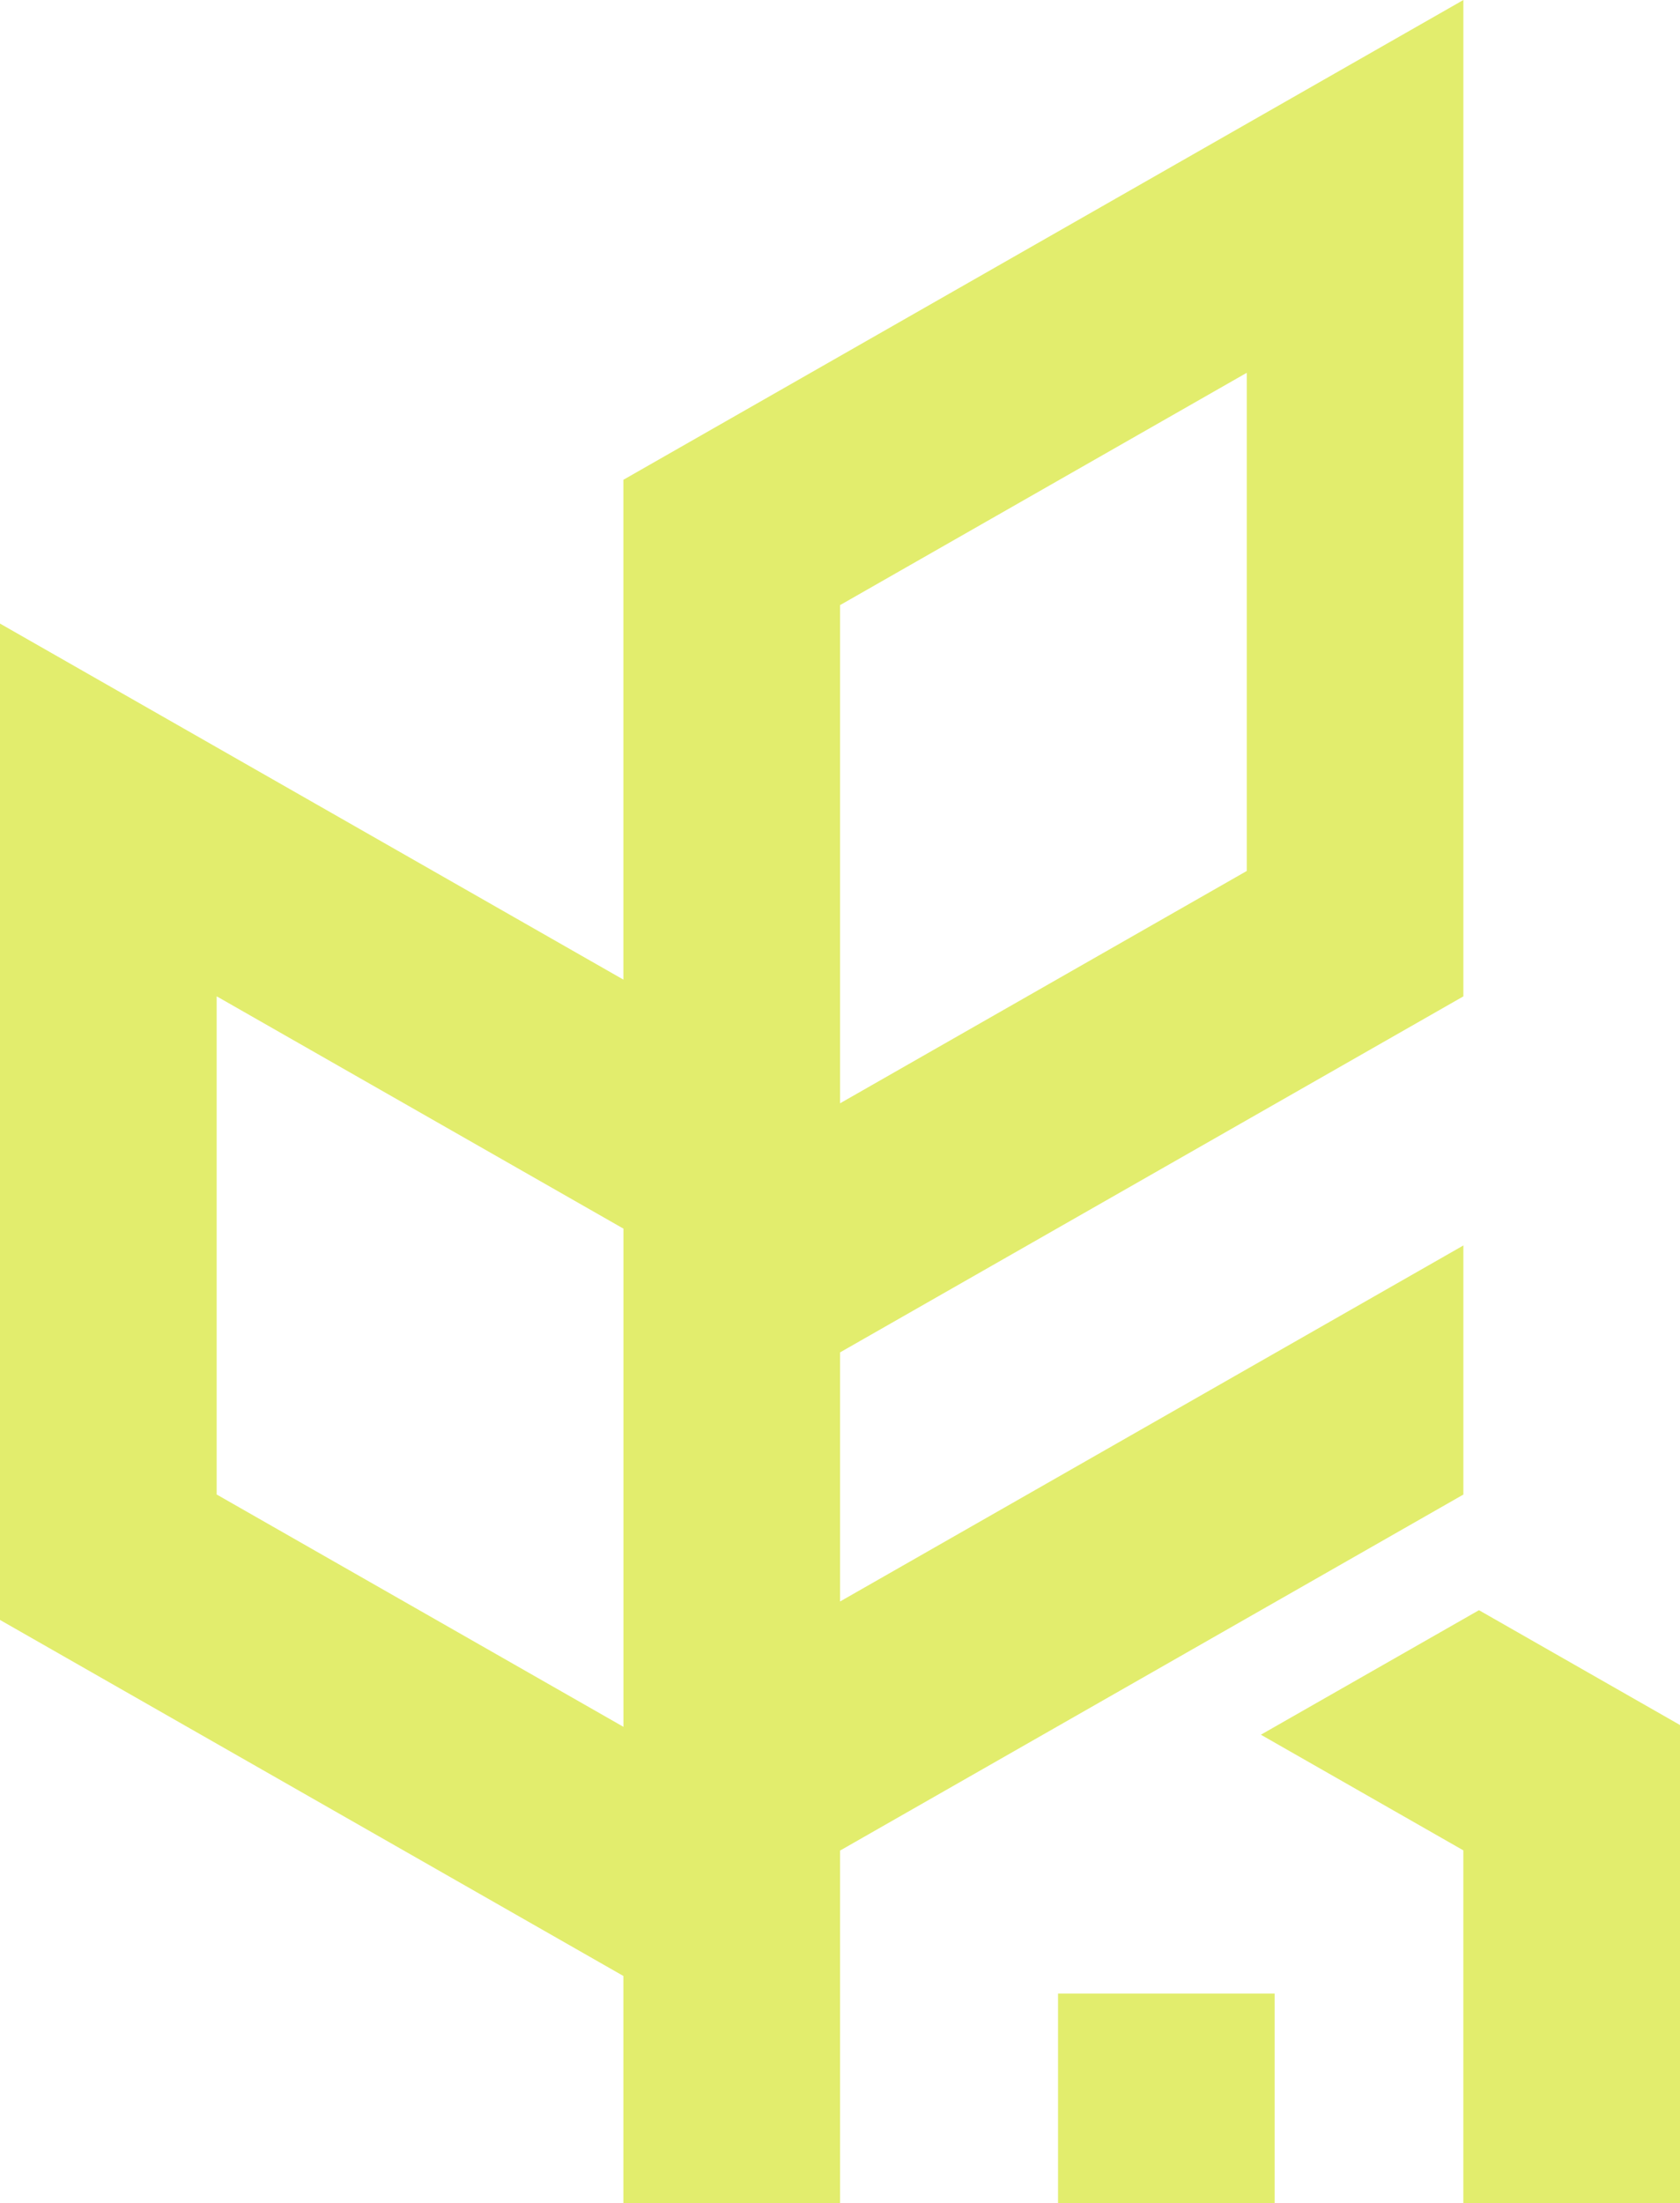 <svg width="538" height="705" viewBox="0 0 538 705" fill="none" xmlns="http://www.w3.org/2000/svg">
<path fill-rule="evenodd" clip-rule="evenodd" d="M338.841 705.555H269.017V592.215L468.632 478.279V398.566L269.017 512.502V432.789L468.632 318.853V0L199.632 153.539V313.491L0 199.555V518.407L199.632 632.343V705.555H69.368V775H538V552.034L473.621 515.288L403.78 555.136L468.615 592.145V705.555H408.191V637.968H338.823V705.555H338.841ZM269.017 353.076V193.649L399.264 119.298V278.725L269.017 353.076ZM199.65 393.186V552.613L69.385 478.262V318.835L199.65 393.186Z" fill="#E2ED6D"/>
</svg>
